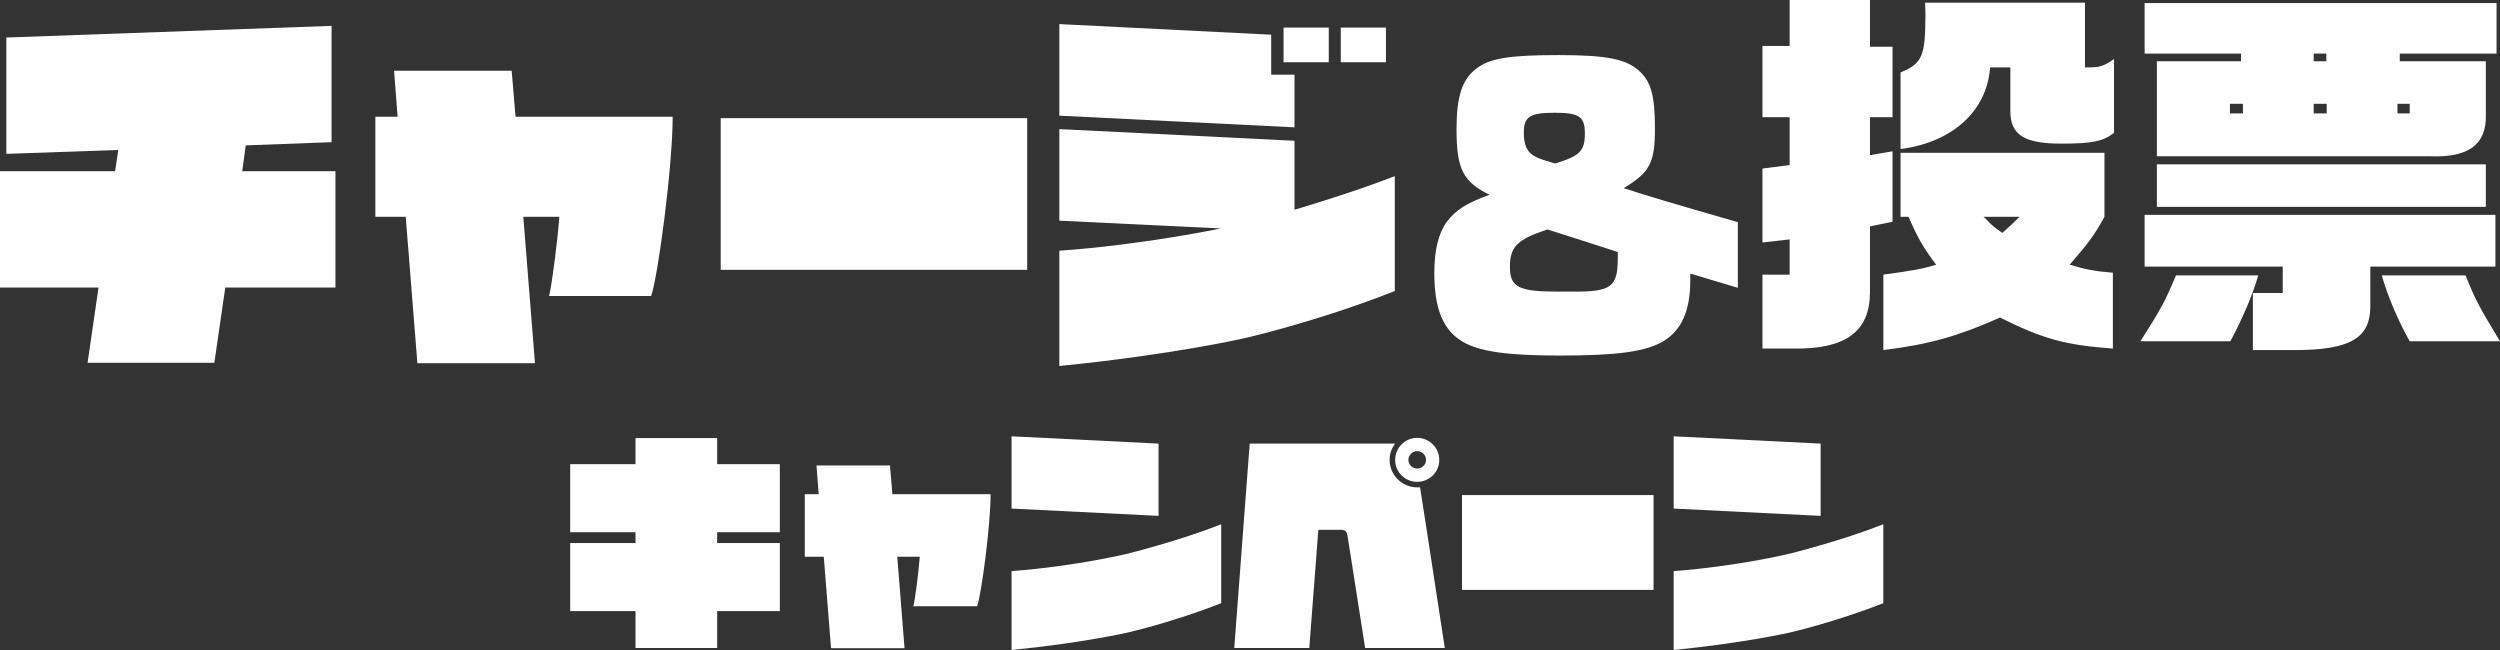 <svg width="350" height="91" viewBox="0 0 350 91" fill="none" xmlns="http://www.w3.org/2000/svg">
<rect x="0" y="0" width="350" height="91" fill="#333333" stroke="none"/>
<path d="M181.231 10.451V17.827L148.307 16.194V3.373L177.968 4.858V10.451H181.231ZM181.231 29.361C181.231 29.361 189.338 26.985 195.27 24.658V40.746C184.345 45.052 174.31 47.329 174.31 47.329C174.31 47.329 164.225 49.656 148.307 51.24V35.103C160.122 34.261 170.899 31.984 170.899 31.984L148.307 30.895V18.075L181.231 19.708V29.361ZM194.034 3.868V8.719H187.707V3.868H194.034ZM186.026 8.719H179.698V3.868H186.026V8.719Z" fill="white"/>
<path d="M100.898 37.776V16.54H143.808V37.776H100.898Z" fill="white"/>
<path d="M72.176 16.342H94.175C94.175 23.173 92.148 38.617 91.159 41.439H76.872C77.268 39.855 78.059 33.766 78.306 30.351H73.263L74.895 50.844H58.433L56.801 30.351H52.55V16.342H55.664L55.17 9.907H71.632L72.176 16.342Z" fill="white"/>
<path d="M46.964 23.965V40.251H31.54L30.007 50.794H12.26L13.793 40.251H0V23.965H16.116L16.561 20.995L0.89 21.54V5.254L46.42 3.621V19.906L34.407 20.352L33.913 23.965H46.964Z" fill="white"/>
<path d="M254.889 62.104V72.221L234.312 71.2V61.083L254.889 62.104ZM250.564 77.511C250.564 77.511 257.701 75.748 263.664 73.397V84.441C256.836 87.133 250.564 88.556 250.564 88.556C250.564 88.556 244.261 90.01 234.312 91V79.955C243.334 79.275 250.564 77.511 250.564 77.511Z" fill="white"/>
<path d="M204.682 82.585V69.313H231.5V82.585H204.682Z" fill="white"/>
<path d="M198.811 68.23C198.811 68.23 199.954 75.5 202.272 90.722H191.118C188.769 75.655 188.646 75.005 188.646 75.005C188.553 74.356 188.306 74.17 187.688 74.17H184.567L183.301 90.722H172.796L174.958 62.104H195.196C195.227 62.104 195.258 62.104 195.32 62.104C194.825 62.754 194.547 63.528 194.547 64.394C194.547 66.498 196.278 68.23 198.409 68.23C198.533 68.23 198.687 68.23 198.811 68.23ZM198.409 67.457C196.71 67.457 195.32 66.095 195.32 64.394C195.32 62.692 196.71 61.3 198.409 61.3C200.109 61.3 201.499 62.692 201.499 64.394C201.499 66.095 200.109 67.457 198.409 67.457ZM198.409 63.156C197.73 63.156 197.174 63.713 197.174 64.394C197.174 65.043 197.73 65.6 198.409 65.6C199.089 65.6 199.645 65.043 199.645 64.394C199.645 63.713 199.089 63.156 198.409 63.156Z" fill="white"/>
<path d="M162.198 62.104V72.221L141.62 71.2V61.083L162.198 62.104ZM157.872 77.511C157.872 77.511 165.01 75.748 170.973 73.397V84.441C164.144 87.133 157.872 88.556 157.872 88.556C157.872 88.556 151.569 90.01 141.62 91V79.955C150.642 79.275 157.872 77.511 157.872 77.511Z" fill="white"/>
<path d="M124.936 69.189H138.685C138.685 73.458 137.418 83.111 136.8 84.874H127.871C128.118 83.884 128.613 80.079 128.767 77.944H125.616L126.635 90.752H116.347L115.327 77.944H112.67V69.189H114.616L114.307 65.167H124.596L124.936 69.189Z" fill="white"/>
<path d="M109.178 74.51H100.403V76.026H109.178V85.555H100.403V90.722H88.972V85.555H79.826V76.026H88.972V74.51H79.826V64.982H88.972V61.331H100.403V64.982H109.178V74.51Z" fill="white"/>
<path d="M304.639 38.556H316.153C315.403 41.238 313.85 44.831 312.244 47.78H299.658C302.55 43.222 303.086 42.257 304.639 38.556ZM300.247 37.323V30.084H349.357V37.323H331.845V43.007C331.791 47.405 328.899 49.013 321.187 49.013H315.403V41.023H319.581V37.323H300.247ZM300.247 7.508V0.429H349.518V7.508H335.969V8.58H348.018V16.088C348.126 20.217 345.608 22.094 340.199 21.879H301.961V8.58H313.743V7.508H300.247ZM312.19 15.873H314.011V14.533H312.19V15.873ZM323.919 15.873H325.74V14.533H323.919V15.873ZM323.919 8.58H325.686V7.508H323.919V8.58ZM335.647 15.873H337.361V14.533H335.647V15.873ZM301.961 28.958V23.005H348.018V28.958H301.961ZM350 47.78H337.361C335.808 45.045 334.255 41.452 333.451 38.556H345.18C346.572 42.042 347.054 42.9 350 47.78Z" fill="white"/>
<path d="M246.746 38.449H250.548V33.516L246.746 33.945V23.595L250.548 23.112V16.409H246.746V6.435H250.548V0H261.795V6.542H264.954V16.409H261.795V21.718L264.954 21.182V31.049L261.795 31.692V41.023C261.741 46.439 258.367 48.906 251.084 48.799H246.746V38.449ZM263.669 49.013V38.449C267.9 37.859 268.971 37.698 271.06 37.055C269.239 34.642 268.436 33.248 267.204 30.352H266.079V21.396H294.624V30.352C293.232 32.872 292.428 33.998 289.75 37.055C291.893 37.698 293.178 37.967 295.802 38.181V48.799C289.161 48.316 286.002 47.458 280.003 44.455C274.112 47.083 270.096 48.209 263.669 49.013ZM282.735 30.352H277.701C277.968 30.62 278.29 30.888 278.557 31.21C279.307 31.907 279.468 32.014 280.325 32.604C281.289 31.746 281.717 31.371 282.735 30.352ZM266.079 20.86V10.135C269.132 8.902 269.56 7.829 269.56 1.984C269.56 1.877 269.56 1.073 269.507 0.375H291.893V9.438H292.482C293.928 9.438 294.624 9.224 295.963 8.258V18.608C294.41 19.788 292.91 20.109 288.572 20.109C283.377 20.109 281.449 18.876 281.449 15.551V9.438H278.611C278.183 15.551 273.309 19.948 266.079 20.86Z" fill="white"/>
<path d="M243.298 40.293L240.044 39.321L236.644 38.299V39.175C236.644 43.503 235.43 46.226 232.856 47.782C230.379 49.241 226.397 49.776 218.335 49.776C211.148 49.776 207.214 49.241 204.834 47.879C202.066 46.275 200.803 43.308 200.803 38.202C200.803 35.041 201.386 32.658 202.552 31.054C203.814 29.4 205.223 28.477 208.525 27.261C204.834 25.462 203.912 23.662 203.912 18.07C203.912 13.548 204.689 11.116 206.68 9.609C208.574 8.15 211.293 7.712 218.19 7.712C224.843 7.712 227.563 8.247 229.408 9.852C231.156 11.408 231.691 13.353 231.691 18.07C231.691 22.787 230.962 24.149 227.32 26.337C230.379 27.358 234.993 28.72 243.298 31.102V40.293ZM226.494 36.014V35.285C222.56 34.02 221.735 33.728 216.636 32.124C212.41 33.534 211.391 34.506 211.391 37.376C211.391 40.196 212.605 40.828 218.092 40.828H219.889C225.62 40.877 226.494 40.245 226.494 36.014ZM217.753 22.884C221.201 21.814 221.881 21.134 221.881 18.702C221.881 16.319 221.104 15.784 217.655 15.784C214.207 15.784 213.333 16.319 213.333 18.556C213.333 20.064 213.673 20.988 214.402 21.571C214.839 21.912 215.373 22.155 215.956 22.349C217.024 22.69 217.704 22.884 217.753 22.884Z" fill="white"/>
</svg>
